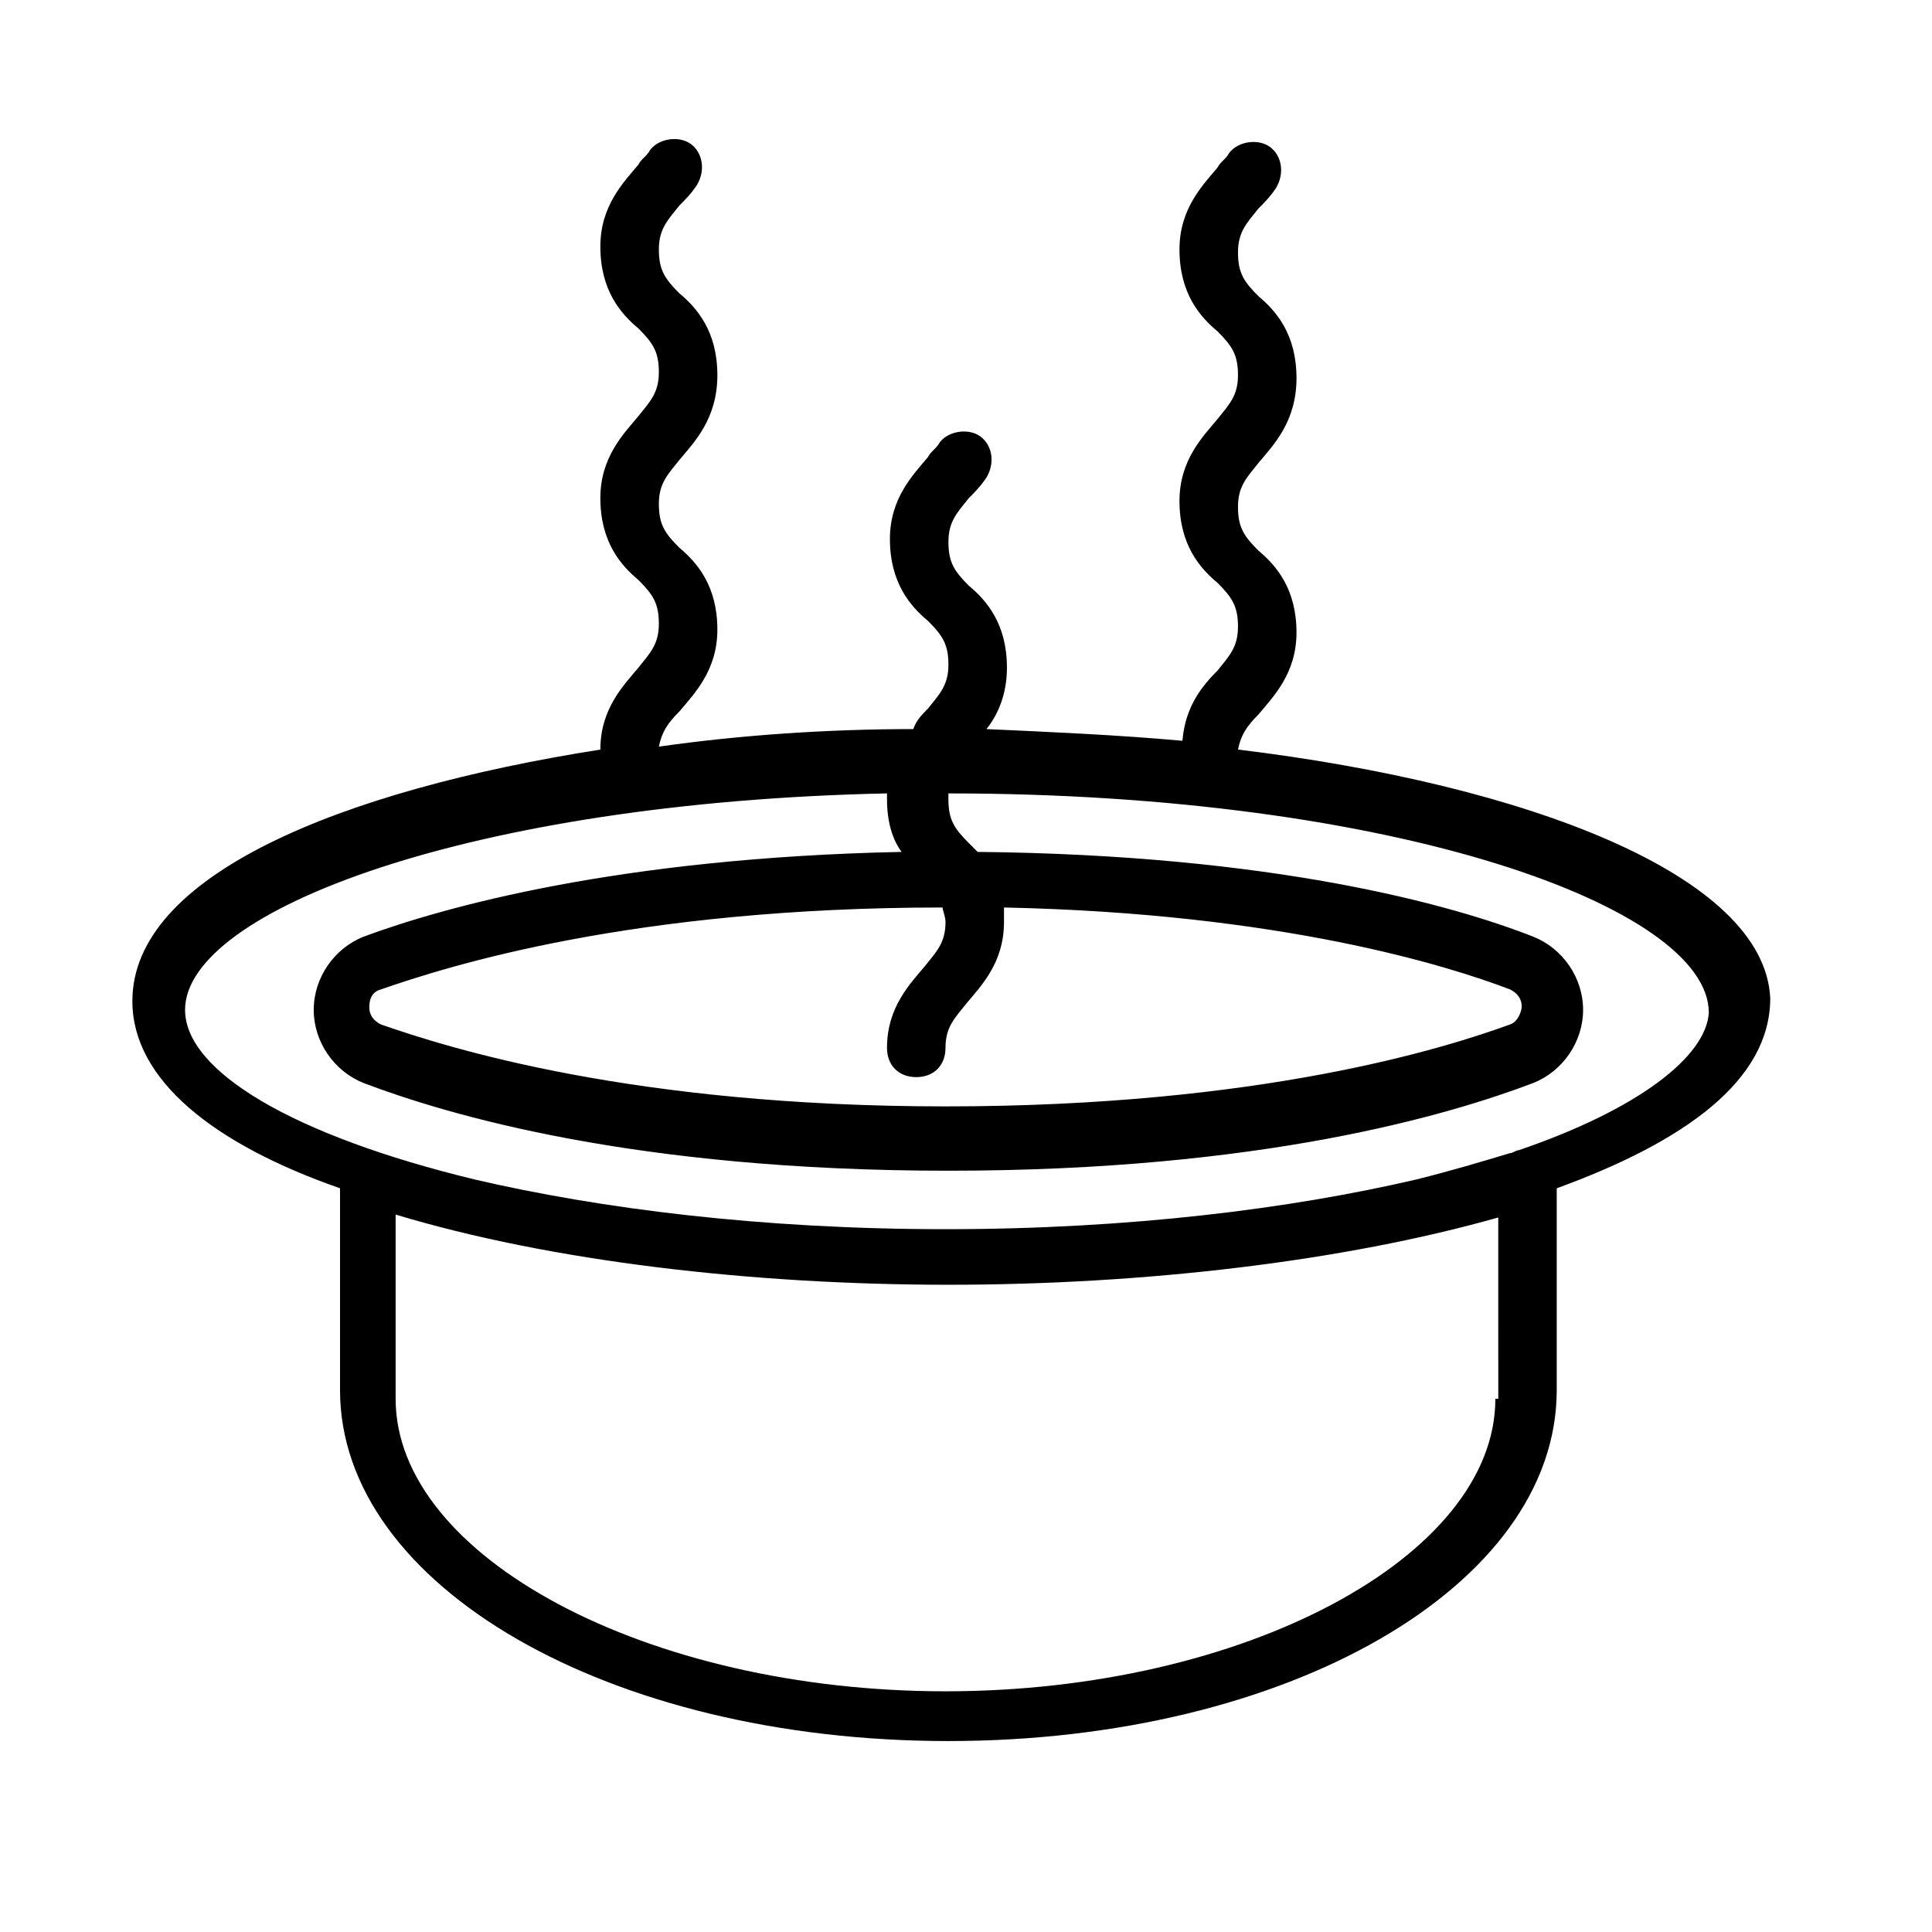 <?xml version="1.0" encoding="UTF-8"?>
<!-- Uploaded to: SVG Repo, www.svgrepo.com, Generator: SVG Repo Mixer Tools -->
<svg fill="#000000" width="800px" height="800px" version="1.1" viewBox="144 144 512 512" xmlns="http://www.w3.org/2000/svg">
 <path d="m472.08 342.64c0.773-3.875 2.324-6.199 5.426-9.301 3.875-4.652 10.078-10.852 10.078-21.703 0-11.625-5.426-17.828-10.078-21.703-3.875-3.875-5.426-6.199-5.426-11.625 0-5.426 2.324-7.75 5.426-11.625 3.875-4.652 10.078-10.852 10.078-22.477s-5.426-17.828-10.078-21.703c-3.875-3.875-5.426-6.199-5.426-11.625 0-5.426 2.324-7.75 5.426-11.625 1.551-1.551 3.102-3.102 4.652-5.426 2.324-3.875 1.551-8.527-1.551-10.852-3.102-2.324-8.527-1.551-10.852 1.551-0.773 1.551-2.324 2.324-3.102 3.875-3.875 4.652-10.078 10.852-10.078 21.703 0 11.625 5.426 17.828 10.078 21.703 3.875 3.875 5.426 6.199 5.426 11.625 0 5.426-2.324 7.75-5.426 11.625-3.875 4.652-10.078 10.852-10.078 21.703 0 11.625 5.426 17.828 10.078 21.703 3.875 3.875 5.426 6.199 5.426 11.625 0 5.426-2.324 7.75-5.426 11.625-3.875 3.875-8.527 9.301-9.301 18.602-17.051-1.551-34.879-2.324-51.93-3.102 3.102-3.875 5.426-9.301 5.426-16.277 0-11.625-5.426-17.828-10.078-21.703-3.875-3.875-5.426-6.199-5.426-11.625s2.324-7.75 5.426-11.625c1.551-1.551 3.102-3.102 4.652-5.426 2.324-3.875 1.551-8.527-1.551-10.852s-8.527-1.551-10.852 1.551c-0.773 1.551-2.324 2.324-3.102 3.875-3.875 4.652-10.078 10.852-10.078 21.703 0 11.625 5.426 17.828 10.078 21.703 3.875 3.875 5.426 6.199 5.426 11.625 0 5.426-2.324 7.75-5.426 11.625-1.551 1.551-3.102 3.102-3.875 5.426-22.477 0-45.73 1.551-67.434 4.652 0.773-3.875 2.324-6.199 5.426-9.301 3.875-4.652 10.078-10.852 10.078-21.703 0-11.625-5.426-17.828-10.078-21.703-3.875-3.875-5.426-6.199-5.426-11.625 0-5.426 2.324-7.75 5.426-11.625 3.875-4.652 10.078-10.852 10.078-22.477s-5.426-17.828-10.078-21.703c-3.875-3.875-5.426-6.199-5.426-11.625s2.324-7.75 5.426-11.625c1.551-1.551 3.102-3.102 4.652-5.426 2.324-3.875 1.551-8.527-1.551-10.852s-8.527-1.551-10.852 1.551c-0.773 1.551-2.324 2.324-3.102 3.875-3.875 4.652-10.078 10.852-10.078 21.703 0 11.625 5.426 17.828 10.078 21.703 3.875 3.875 5.426 6.199 5.426 11.625 0 5.426-2.324 7.75-5.426 11.625-3.875 4.652-10.078 10.852-10.078 21.703 0 11.625 5.426 17.828 10.078 21.703 3.875 3.875 5.426 6.199 5.426 11.625 0 5.426-2.324 7.75-5.426 11.625-3.875 4.652-10.078 10.852-10.078 21.703-68.984 10.852-124.02 33.328-124.02 66.656 0 20.926 21.703 37.98 55.031 49.605v53.48c0 51.93 71.309 93.012 161.22 93.012s161.22-41.078 161.22-93.012v-53.48c34.105-12.402 56.582-28.68 56.582-50.383-1.547-32.555-64.328-56.582-141.06-65.883zm-78.285 41.855c0 0.773 0.773 2.324 0.773 3.875 0 5.426-2.324 7.75-5.426 11.625-3.875 4.652-10.078 10.852-10.078 21.703 0 4.652 3.102 7.75 7.75 7.75 4.652 0 7.75-3.102 7.75-7.75 0-5.426 2.324-7.75 5.426-11.625 3.875-4.652 10.078-10.852 10.078-21.703v-3.875c73.633 1.551 117.81 15.5 134.09 21.703 3.102 1.551 3.102 3.875 3.102 4.652 0 0.773-0.773 3.875-3.102 4.652-17.051 6.199-65.883 21.703-149.59 21.703-82.934 0-131.77-15.5-149.59-21.703-3.102-1.551-3.102-3.875-3.102-4.652 0-0.773 0-3.875 3.102-4.652 17.836-6.199 66.664-21.703 148.82-21.703zm146.49 130.21c0 41.855-66.656 77.508-145.72 77.508-79.059 0-145.72-35.652-145.72-77.508v-48.832c41.078 12.402 94.562 18.602 146.49 18.602s104.64-6.199 145.72-17.828l0.004 48.059zm6.203-65.883c-0.773 0-1.551 0.773-2.324 0.773-7.75 2.324-15.5 4.652-24.805 6.977-33.328 7.75-75.957 13.176-124.79 13.176s-91.461-5.426-124.79-13.176c-48.055-11.625-76.734-28.68-76.734-44.957 0-26.352 75.957-55.031 186.02-57.355v1.551c0 6.199 1.551 10.852 3.875 13.953-75.184 1.551-121.69 14.727-142.62 22.477-7.75 3.102-13.176 10.852-13.176 19.379s5.426 16.277 13.176 19.379c22.477 8.527 72.082 23.254 155.02 23.254 82.934 0 132.54-14.727 155.02-23.254 7.75-3.102 13.176-10.852 13.176-19.379s-5.426-16.277-13.176-19.379c-21.703-8.527-68.984-21.703-147.27-22.477-0.773-0.773-1.551-1.551-2.324-2.324-3.875-3.875-5.426-6.199-5.426-11.625v-1.551c118.59 0 201.52 30.23 201.52 58.133-0.781 11.625-18.609 25.574-50.387 36.426z"/>
</svg>